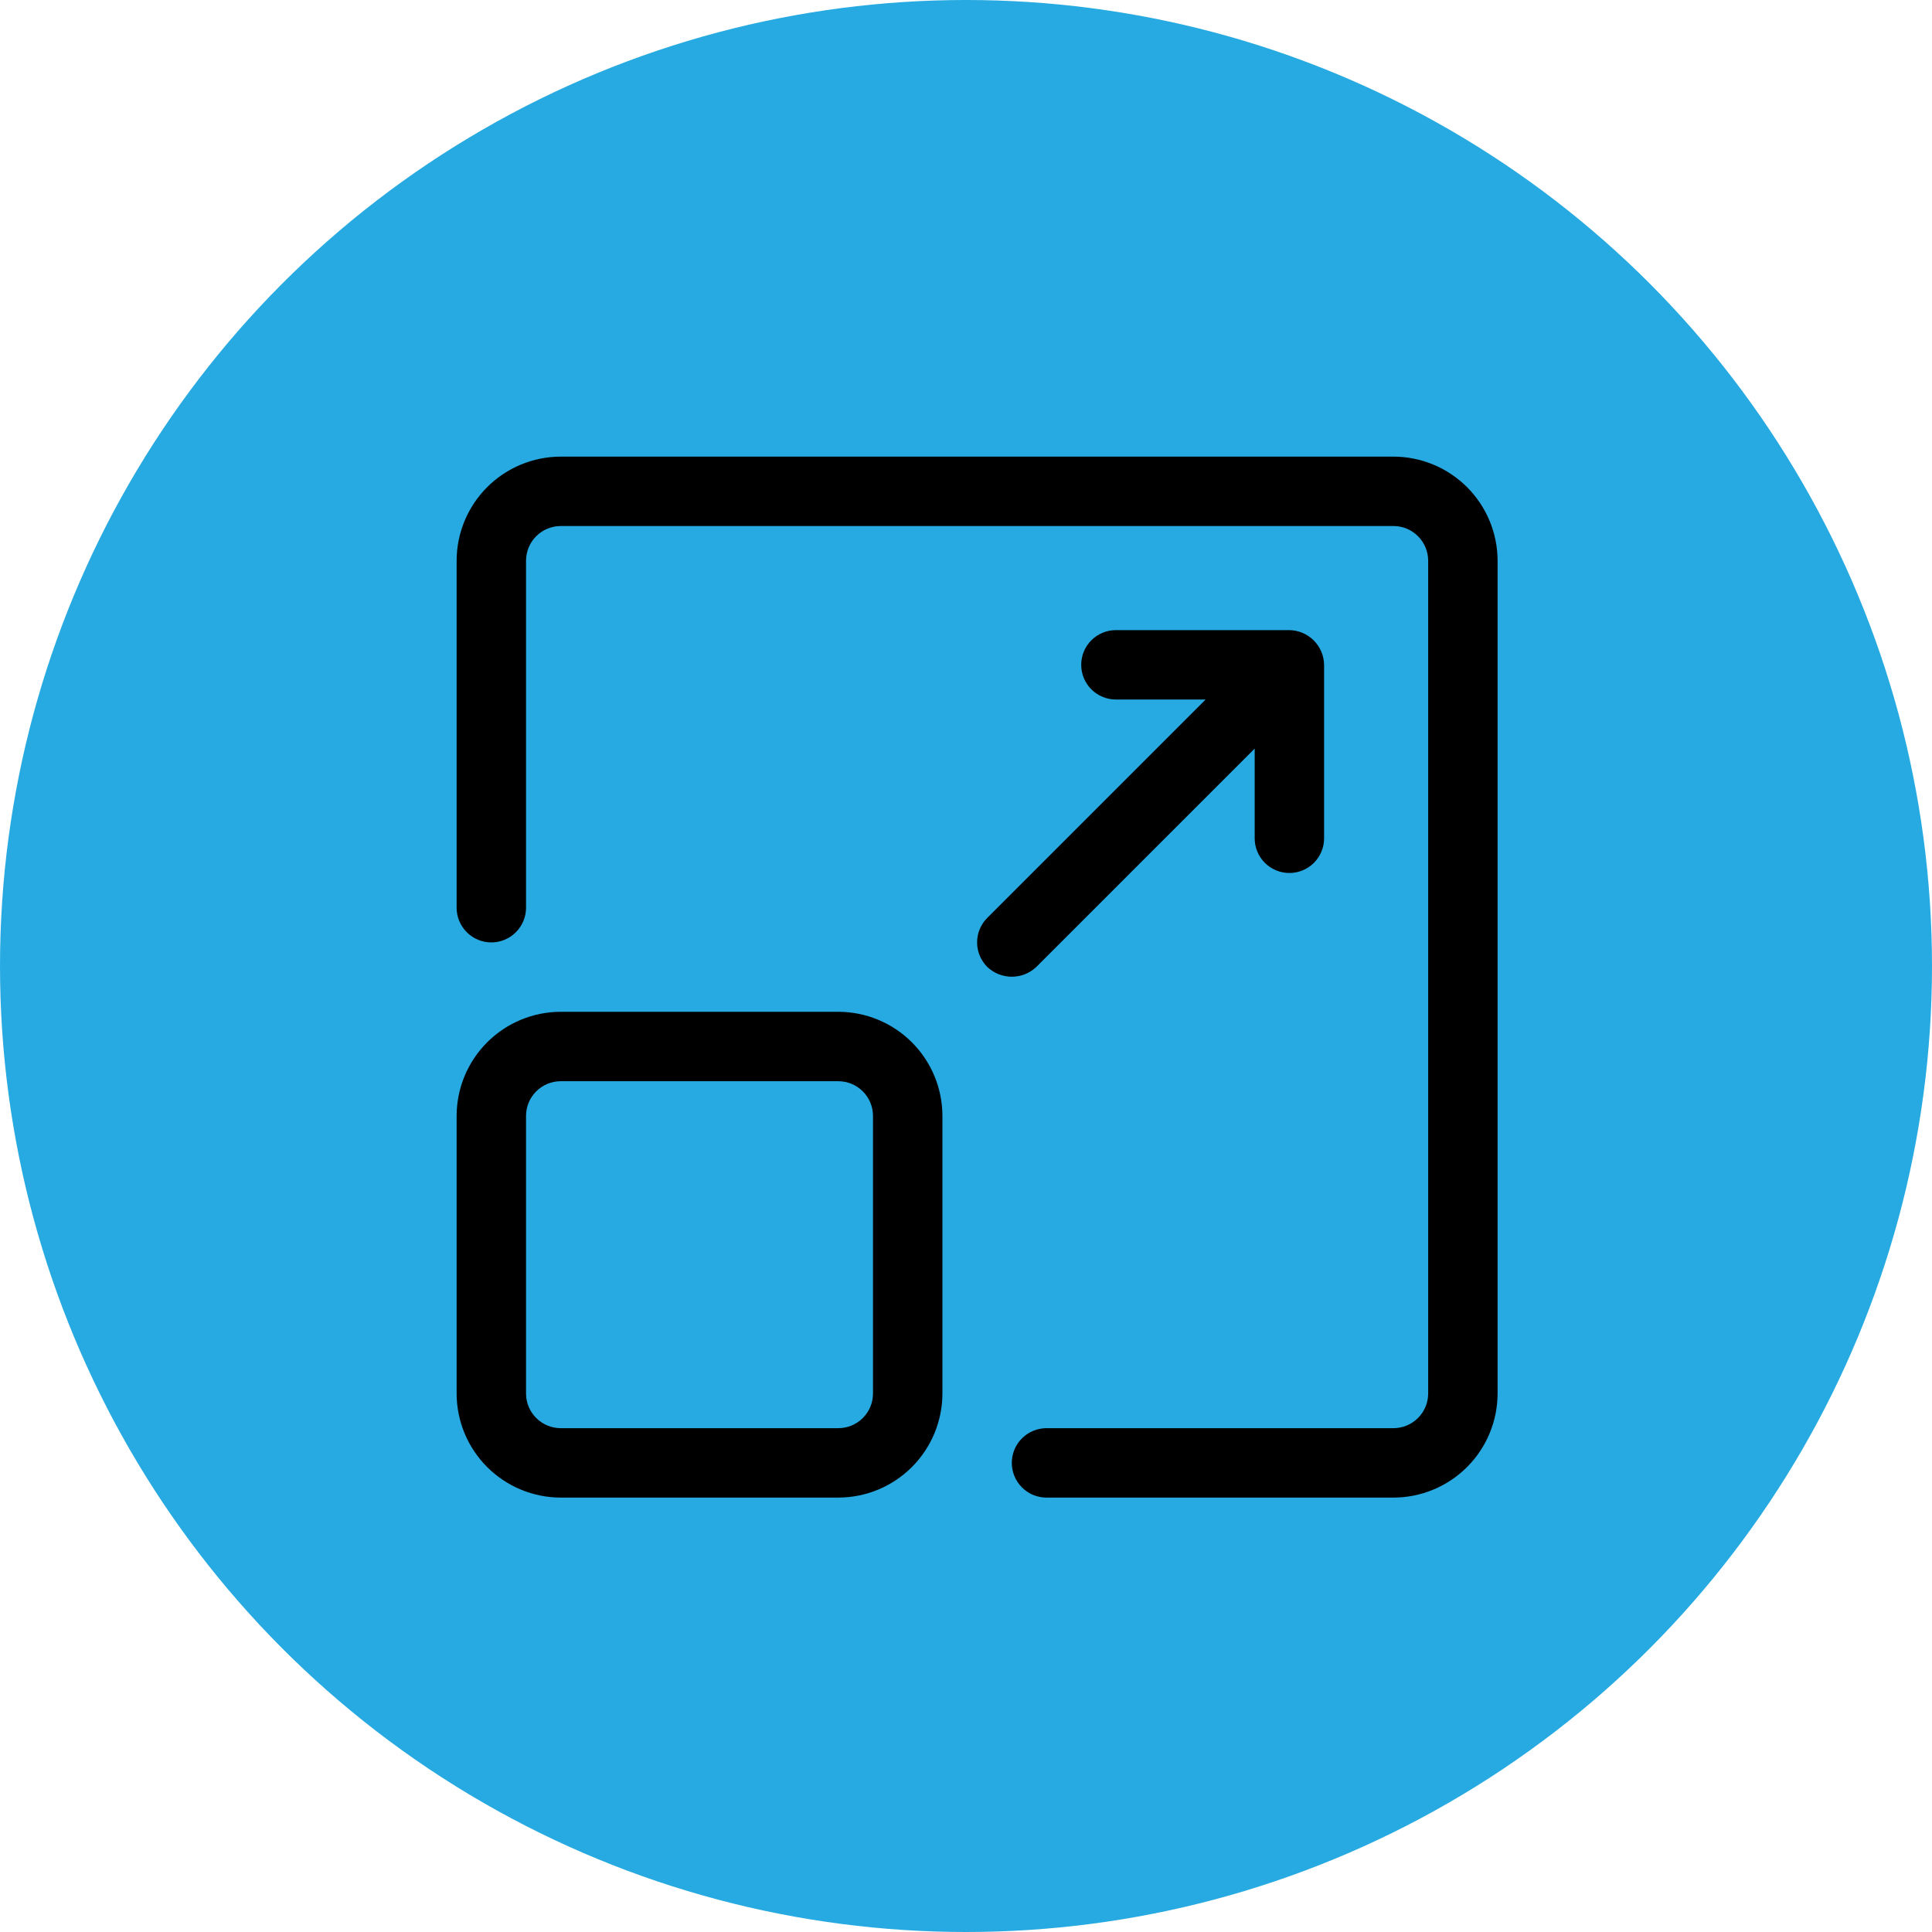 <svg xmlns="http://www.w3.org/2000/svg" width="87" height="87" viewBox="0 0 87 87" fill="none"><circle cx="43.5" cy="43.5" r="43.5" fill="#27AAE1"></circle><path d="M62.75 20.562H25.25C24.007 20.564 22.816 21.058 21.937 21.937C21.058 22.816 20.564 24.007 20.562 25.25V40.875C20.562 41.289 20.727 41.687 21.02 41.98C21.313 42.273 21.711 42.438 22.125 42.438C22.539 42.438 22.937 42.273 23.23 41.98C23.523 41.687 23.688 41.289 23.688 40.875V25.25C23.688 24.836 23.853 24.439 24.146 24.146C24.439 23.853 24.836 23.688 25.25 23.688H62.75C63.164 23.688 63.562 23.853 63.854 24.146C64.147 24.439 64.312 24.836 64.312 25.25V62.75C64.312 63.164 64.147 63.562 63.854 63.854C63.562 64.147 63.164 64.312 62.75 64.312H47.125C46.711 64.312 46.313 64.477 46.02 64.77C45.727 65.063 45.562 65.461 45.562 65.875C45.562 66.289 45.727 66.687 46.02 66.98C46.313 67.273 46.711 67.438 47.125 67.438H62.75C63.993 67.436 65.184 66.942 66.063 66.063C66.942 65.184 67.436 63.993 67.438 62.75V25.25C67.436 24.007 66.942 22.816 66.063 21.937C65.184 21.058 63.993 20.564 62.75 20.562Z" fill="black"></path><path d="M25.25 67.438H37.75C38.993 67.436 40.184 66.942 41.063 66.063C41.942 65.184 42.436 63.993 42.438 62.75V50.25C42.436 49.007 41.942 47.816 41.063 46.937C40.184 46.058 38.993 45.564 37.75 45.562H25.25C24.007 45.564 22.816 46.058 21.937 46.937C21.058 47.816 20.564 49.007 20.562 50.25V62.75C20.564 63.993 21.058 65.184 21.937 66.063C22.816 66.942 24.007 67.436 25.25 67.438ZM23.688 50.25C23.688 49.836 23.853 49.438 24.146 49.146C24.439 48.853 24.836 48.688 25.25 48.688H37.75C38.164 48.688 38.562 48.853 38.854 49.146C39.147 49.438 39.312 49.836 39.312 50.25V62.75C39.312 63.164 39.147 63.562 38.854 63.854C38.562 64.147 38.164 64.312 37.75 64.312H25.25C24.836 64.312 24.439 64.147 24.146 63.854C23.853 63.562 23.688 63.164 23.688 62.75V50.25ZM44.458 43.542C44.756 43.825 45.151 43.983 45.562 43.983C45.974 43.983 46.369 43.825 46.667 43.542L56.5 33.709V37.75C56.5 38.164 56.665 38.562 56.958 38.855C57.251 39.148 57.648 39.312 58.062 39.312C58.477 39.312 58.874 39.148 59.167 38.855C59.46 38.562 59.625 38.164 59.625 37.75V29.938C59.619 29.525 59.452 29.131 59.16 28.84C58.869 28.548 58.475 28.381 58.062 28.375H50.25C49.836 28.375 49.438 28.54 49.145 28.833C48.852 29.126 48.688 29.523 48.688 29.938C48.688 30.352 48.852 30.749 49.145 31.042C49.438 31.335 49.836 31.5 50.25 31.5H54.291L44.458 41.333C44.165 41.626 44 42.023 44 42.438C44 42.852 44.165 43.249 44.458 43.542Z" fill="black"></path></svg>